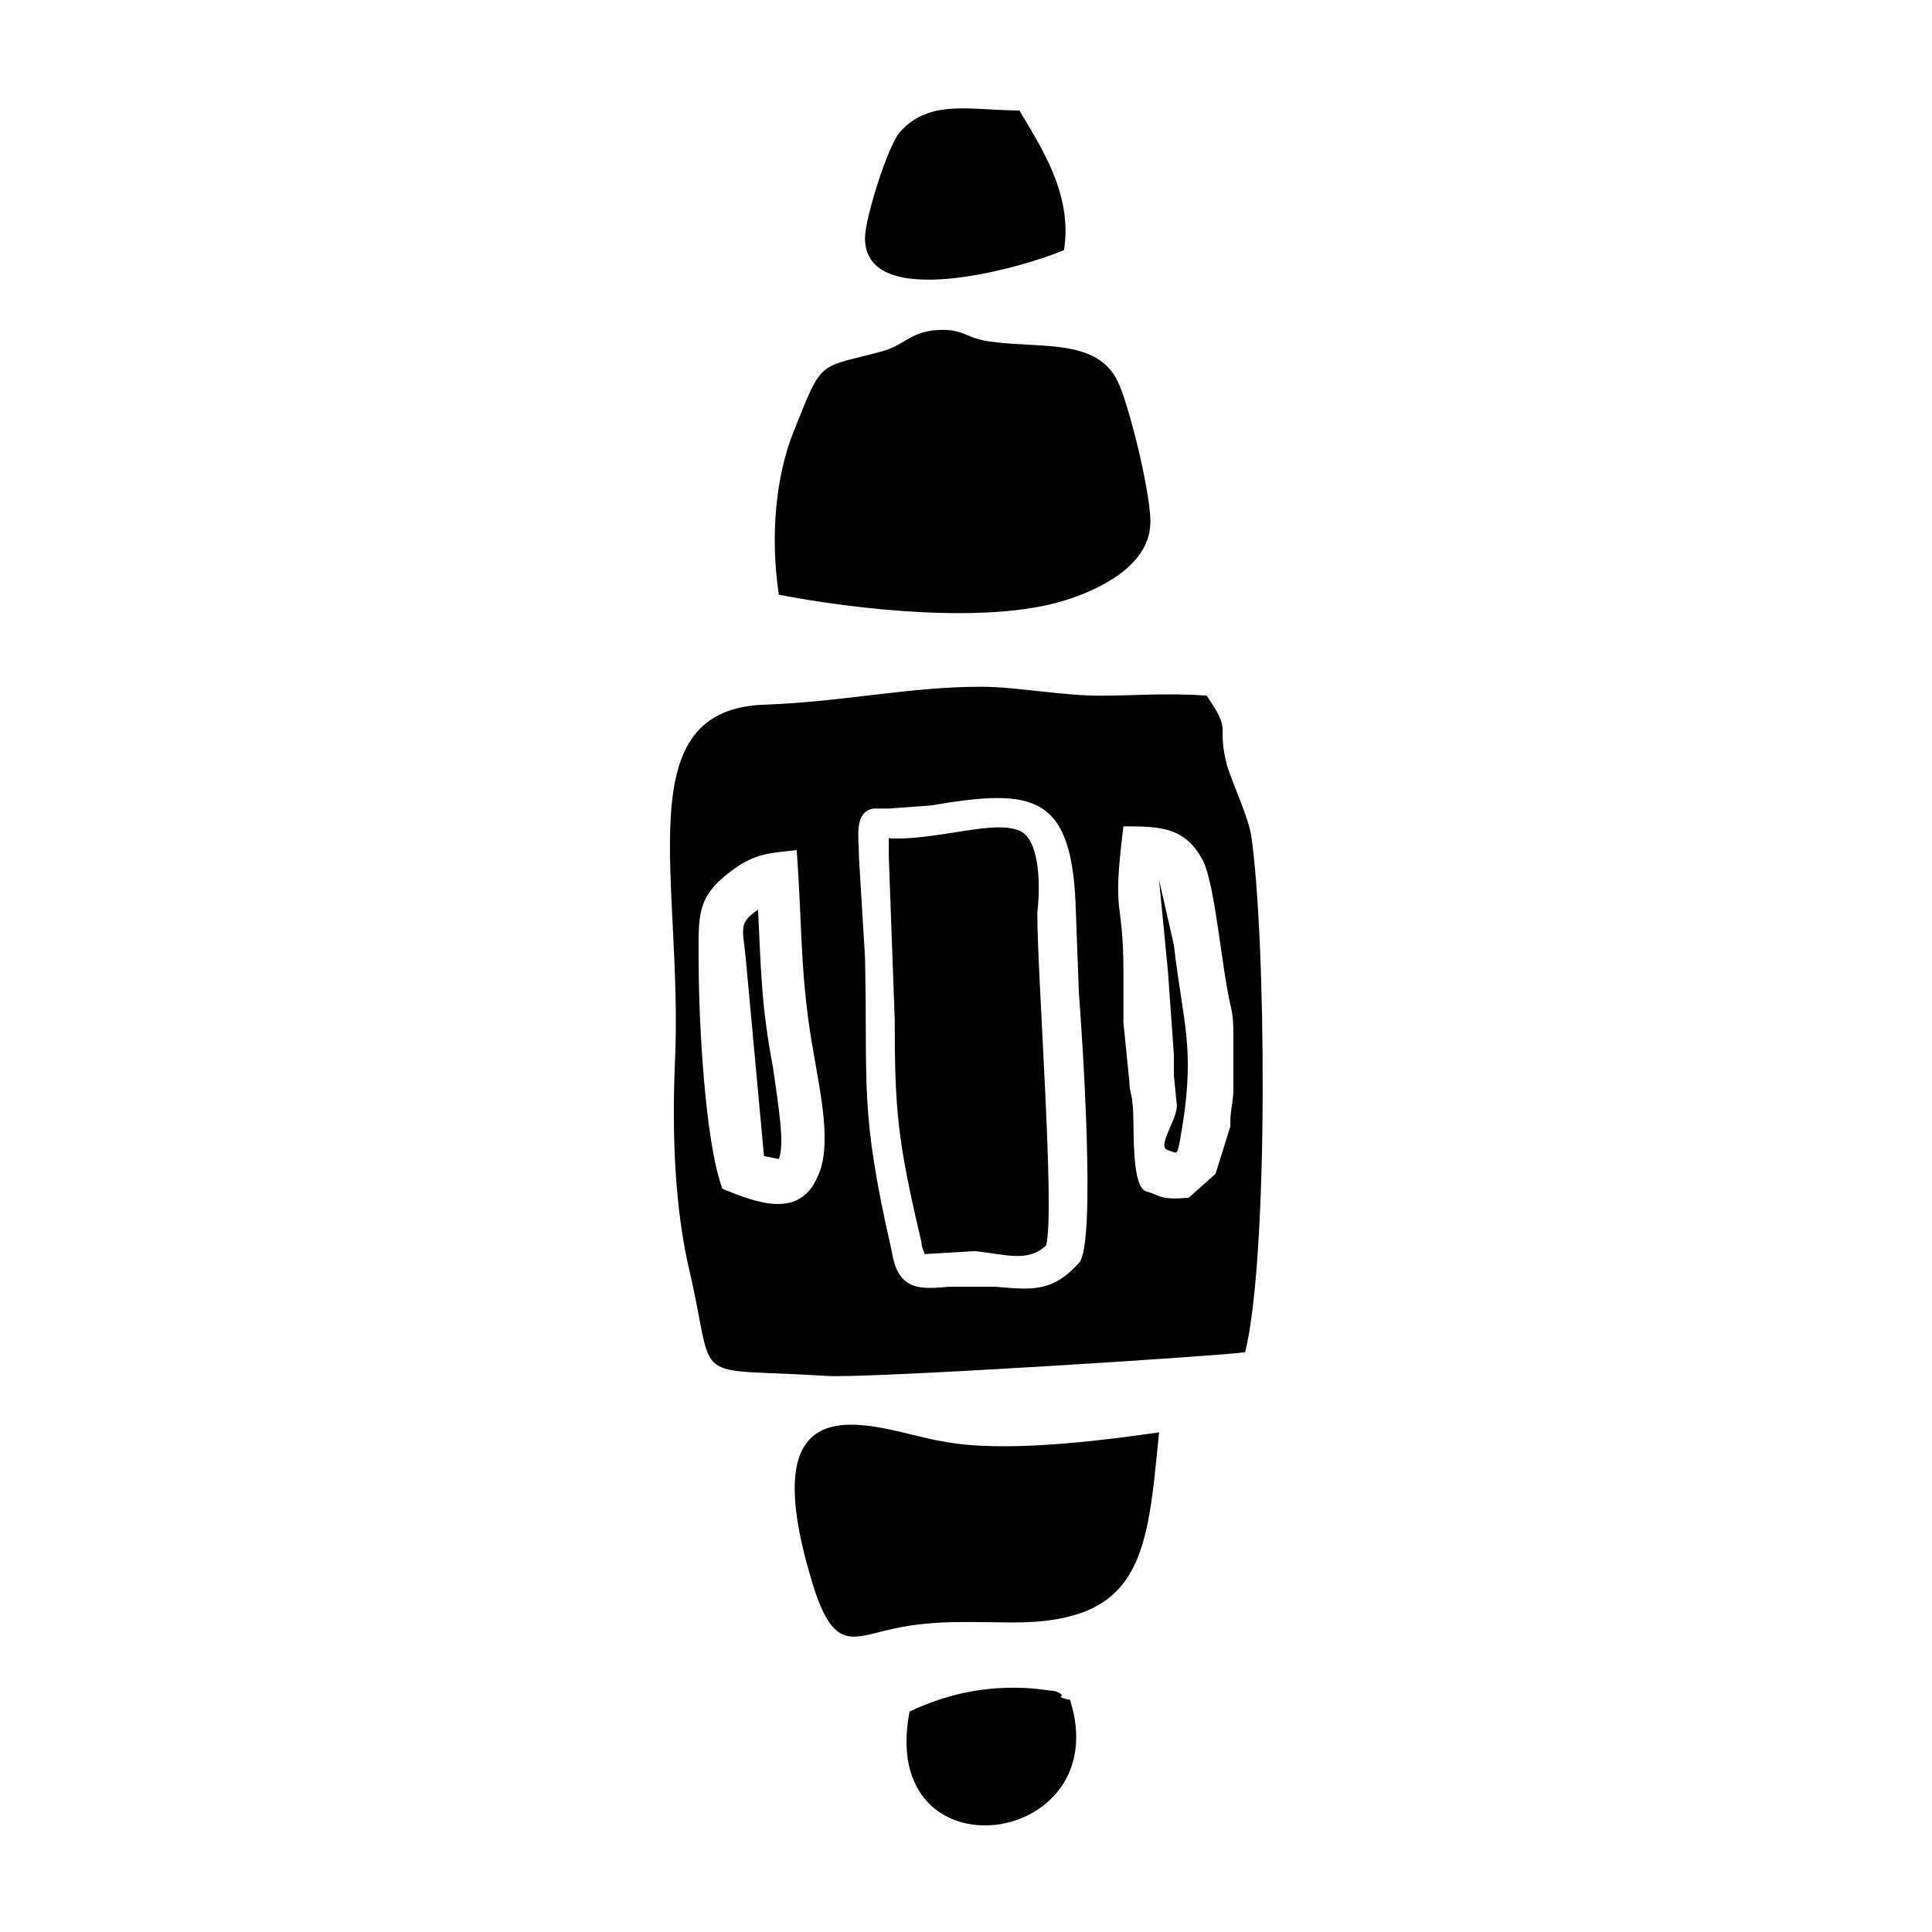 <?xml version="1.0" encoding="UTF-8"?>
<!-- Uploaded to: SVG Repo, www.svgrepo.com, Generator: SVG Repo Mixer Tools -->
<svg fill="#000000" width="800px" height="800px" version="1.1" viewBox="144 144 512 512" xmlns="http://www.w3.org/2000/svg">
 <g fill-rule="evenodd">
  <path d="m373.23 207.13c0 19.68 41.723 7.871 52.742 3.148 2.363-14.957-6.297-27.551-11.809-37-12.594 0-23.617-3.148-31.488 5.512-3.148 3.152-9.445 22.832-9.445 28.34z"/>
  <path d="m407.87 234.69c-8.66-0.789-7.871-3.938-16.531-3.148-6.297 0.789-7.871 3.938-13.383 5.512-17.32 4.723-15.742 1.574-23.617 21.254-4.723 11.809-6.297 27.551-3.938 43.297 20.469 3.938 55.105 7.871 75.57 1.574 10.234-3.148 22.043-9.445 22.828-19.68 0.789-6.297-5.512-32.273-8.66-38.574-5.504-11.023-19.676-8.66-32.27-10.234z"/>
  <path d="m435.42 328.36c-10.234 0-22.043-2.363-31.488-2.363-18.895 0-36.211 3.938-56.68 4.723-37.785 0.789-22.043 46.445-24.402 95.25-0.789 18.895 0 38.574 3.938 55.105 7.086 30.699-0.789 25.191 36.211 27.551 10.234 0.789 107.85-5.512 111-6.297 6.297-25.977 5.512-110.21 1.574-136.97-0.789-4.723-4.723-13.383-6.297-18.105-3.148-11.809 1.574-8.66-5.512-18.895-10.234-0.785-18.895 0.004-28.34 0.004zm-40.148 156.65m-19.68-127.53m14.957 0c27.551-4.723 37.785-3.148 38.574 28.34l0.789 21.254c0.789 10.234 4.723 66.914 0 71.637-7.086 7.871-12.594 7.086-22.043 6.297h-12.594c-7.871 0.789-13.383 0.789-14.957-9.445-8.66-37.785-6.297-43.297-7.086-77.934l-1.574-25.977c0-5.512-1.574-12.594 3.938-13.383h3.938zm-30.699 66.914c1.574 9.445 4.723 23.617 0.789 31.488-4.723 11.02-15.742 7.086-25.191 3.148-4.723-12.594-6.297-45.656-6.297-59.828 0-12.594-0.789-17.32 8.66-24.402 6.297-4.723 10.234-4.723 17.32-5.512 1.57 21.254 0.781 33.852 4.719 55.105zm110.21-13.383m-25.977 18.895m-2.363-28.34c0-20.469-3.148-13.383 0-38.574 9.445 0 16.531 0 21.254 9.445 3.148 7.086 4.723 27.551 7.086 37.785 0.789 3.152 0.789 5.512 0.789 7.875v14.957c0 2.363-0.789 5.512-0.789 7.871v1.574l-3.934 12.594-7.086 6.297c-7.871 0.789-7.871-0.789-11.02-1.574-4.723-0.789-3.148-19.68-3.938-23.617 0-1.574-0.789-3.148-0.789-5.512l-1.574-15.742z"/>
  <path d="m414.96 364.57c-6.297-3.938-22.828 2.363-35.426 1.574v4.723l1.574 43.297c0 24.402 0.789 32.273 7.086 59.039 0 1.574 0.789 2.363 0.789 3.148l13.383-0.789c7.871 0.789 14.168 3.148 18.895-1.574 2.363-9.445-2.363-70.848-2.363-88.168 0.785-6.293 0.785-18.102-3.938-21.25z"/>
  <path d="m455.89 429.12m-2.363-27.551 1.574 22.039v5.512l0.789 7.871c0 3.938-5.512 11.02-2.363 11.809 2.363 0.789 2.363 1.574 3.148-2.363l0.789-4.723c3.148-20.469 0-26.766-2.363-47.23l-3.938-17.32z"/>
  <path d="m348.83 426.76m1.574 24.406c1.574-3.938 0-13.383-1.574-24.402-3.148-16.531-3.148-25.977-3.938-41.723-5.512 3.938-3.938 4.723-3.148 14.168l4.723 51.168z"/>
  <path d="m451.17 523.59c-16.531 2.363-41.723 5.512-57.465 2.363-15.742-2.363-52.742-20.469-33.852 39.359 5.512 16.531 10.234 12.594 21.254 10.234 11.02-2.363 21.254-1.574 31.488-1.574 34.637-0.004 35.426-18.895 38.574-50.383z"/>
  <path d="m422.83 592.07c-1.574 0-18.105-3.938-37.785 5.512-8.66 44.871 55.105 36.211 42.508-3.148-0.789 0-3.148-0.789-2.363-0.789 0.789-0.785-1.574-1.574-2.359-1.574z"/>
 </g>
</svg>